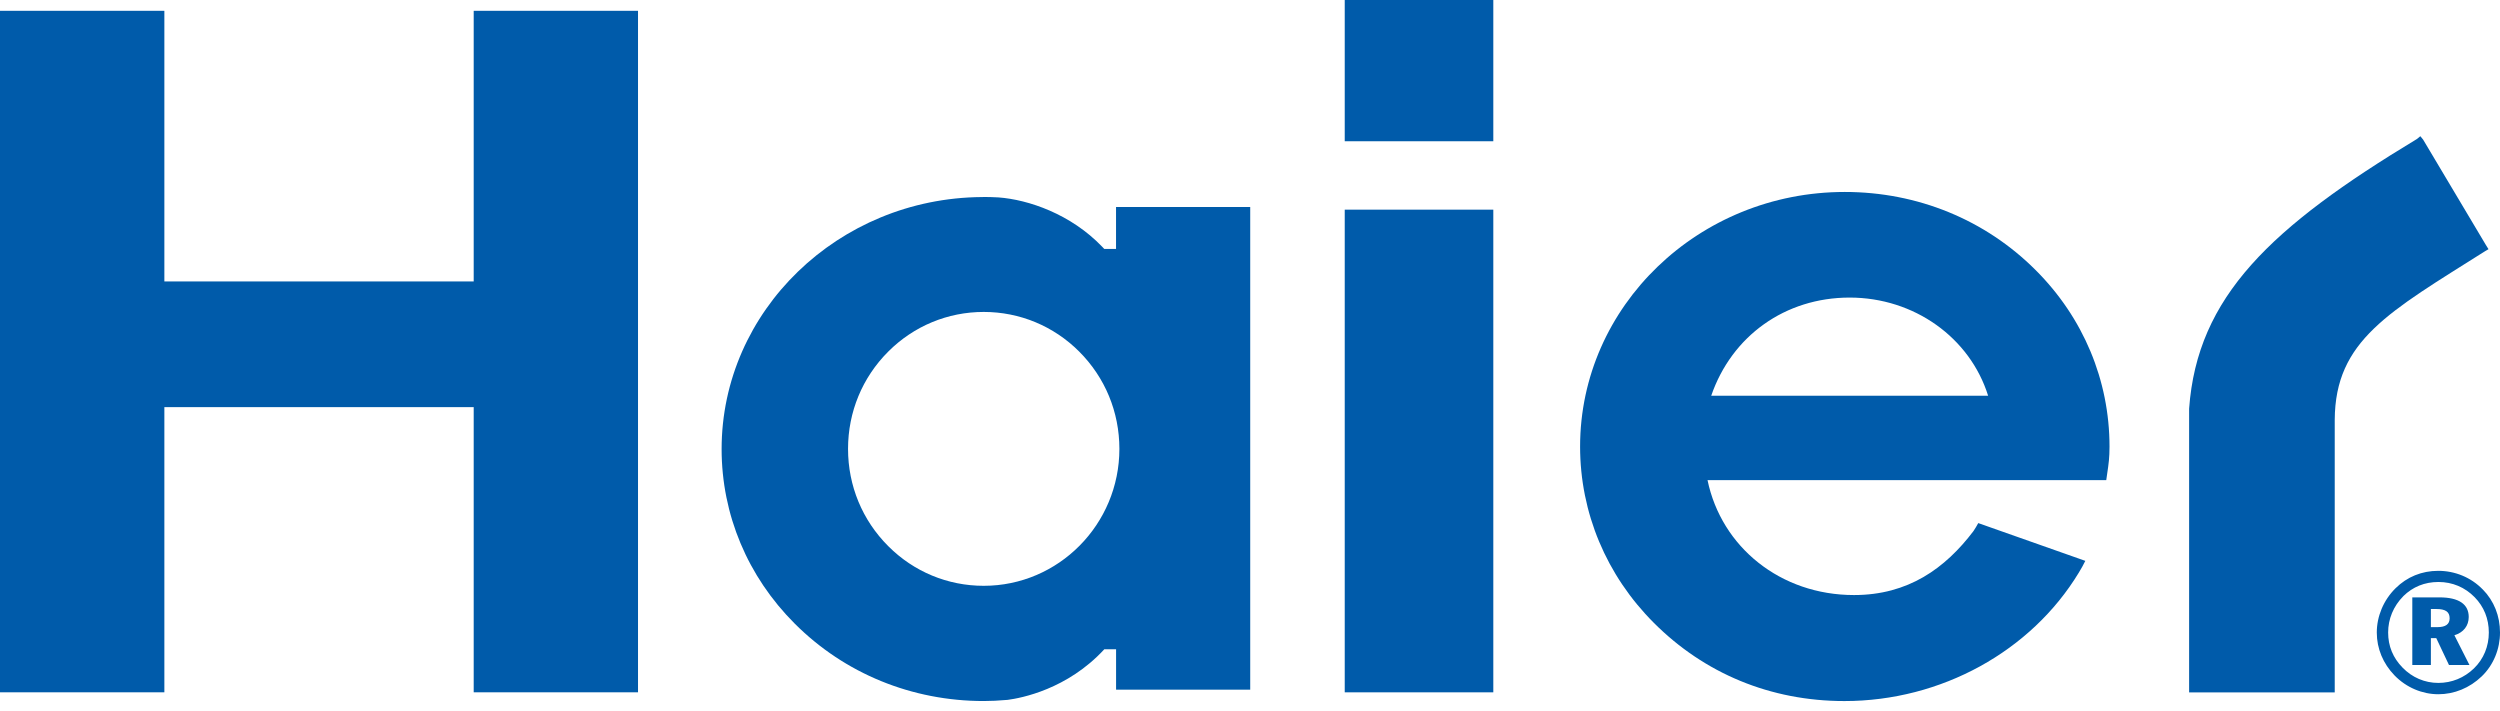 <svg width="102" height="29" viewBox="0 0 102 29" fill="none" xmlns="http://www.w3.org/2000/svg">
<path d="M55.041 8.554H54.865V8.728V28.073V28.247H55.041H60.752H60.927V28.073V8.728V8.554H60.752H55.041Z" fill="#005BAA"/>
<path d="M55.041 0H54.865V0.173V5.589V5.763H55.041H60.752H60.927V5.589V0.173V0H60.752H55.041Z" fill="#005BAA"/>
<path d="M45.708 8.446H45.534V10.157H45.054C45.027 10.129 45 10.099 44.974 10.072C43.687 8.729 41.956 8.145 40.735 8.054C40.508 8.042 40.324 8.037 40.153 8.037C40.112 8.037 40.089 8.037 40.075 8.04H40.059C34.205 8.081 29.442 12.688 29.442 18.321C29.442 20.992 30.501 23.522 32.426 25.445C34.463 27.481 37.203 28.602 40.137 28.602C40.429 28.602 40.735 28.587 41.109 28.555C41.662 28.482 43.548 28.127 45.055 26.491H45.536V28.139H51.009V8.446H45.71H45.708ZM45.671 18.314C45.671 21.394 43.189 23.901 40.136 23.901C38.668 23.901 37.283 23.328 36.241 22.283C35.182 21.226 34.6 19.817 34.6 18.314C34.6 16.81 35.182 15.403 36.241 14.344C37.285 13.301 38.669 12.727 40.136 12.727C41.602 12.727 42.988 13.301 44.031 14.344C45.089 15.403 45.671 16.81 45.671 18.314Z" fill="#005BAA"/>
<path d="M101.424 9.995L98.862 5.694L98.749 5.557L98.614 5.669C92.652 9.269 89.647 12.096 89.316 16.674V28.249H95.257V17.135C95.273 13.884 97.465 12.731 101.401 10.242L101.531 10.167L101.424 9.995Z" fill="#005BAA"/>
<path d="M85.935 19.591L85.972 19.333C86.033 18.931 86.068 18.668 86.068 18.221C86.068 15.52 85.001 12.963 83.054 11.02C80.999 8.963 78.232 7.832 75.266 7.832C69.309 7.832 64.468 12.492 64.468 18.221C64.468 20.917 65.537 23.474 67.482 25.417C69.537 27.472 72.229 28.603 75.254 28.603C79.2 28.603 82.873 26.57 84.817 23.361C84.915 23.203 85.001 23.045 85.081 22.883L80.713 21.342C80.65 21.452 80.59 21.566 80.517 21.669C79.362 23.191 77.853 24.278 75.643 24.278C72.643 24.278 70.233 22.319 69.667 19.589H85.933L85.935 19.591ZM75.465 12.141C78.099 12.141 80.374 13.776 81.115 16.145H69.818C70.658 13.707 72.832 12.141 75.465 12.141Z" fill="#005BAA"/>
<path d="M19.327 0.441V11.483H6.706V0.441H0V28.246H6.706V16.611H19.327V28.246H26.031V0.441H19.327Z" fill="#005BAA"/>
<path d="M101.297 24.049C101.758 24.517 102 25.138 102 25.807C102 26.476 101.738 27.129 101.256 27.594C100.76 28.071 100.132 28.325 99.484 28.325C98.836 28.325 98.182 28.056 97.698 27.558C97.23 27.076 96.973 26.462 96.973 25.807C96.973 25.153 97.242 24.491 97.739 24C98.207 23.537 98.806 23.29 99.482 23.29C100.158 23.29 100.813 23.553 101.295 24.049H101.297ZM98.055 24.325C97.65 24.733 97.436 25.256 97.436 25.807C97.436 26.359 97.635 26.841 98.02 27.234C98.413 27.642 98.931 27.863 99.482 27.863C100.034 27.863 100.537 27.656 100.938 27.27C101.331 26.889 101.544 26.373 101.544 25.807C101.544 25.242 101.343 24.752 100.966 24.366C100.566 23.959 100.055 23.745 99.489 23.745C98.924 23.745 98.441 23.945 98.055 24.323V24.325ZM99.53 24.373C100.326 24.373 100.724 24.656 100.724 25.172C100.724 25.532 100.511 25.807 100.139 25.918L100.753 27.131H99.918L99.4 26.037H99.18V27.131H98.422V24.373H99.53ZM99.18 25.587H99.448C99.779 25.587 99.945 25.469 99.945 25.227C99.945 24.959 99.772 24.848 99.407 24.848H99.18V25.587Z" fill="#005BAA"/>
</svg>
